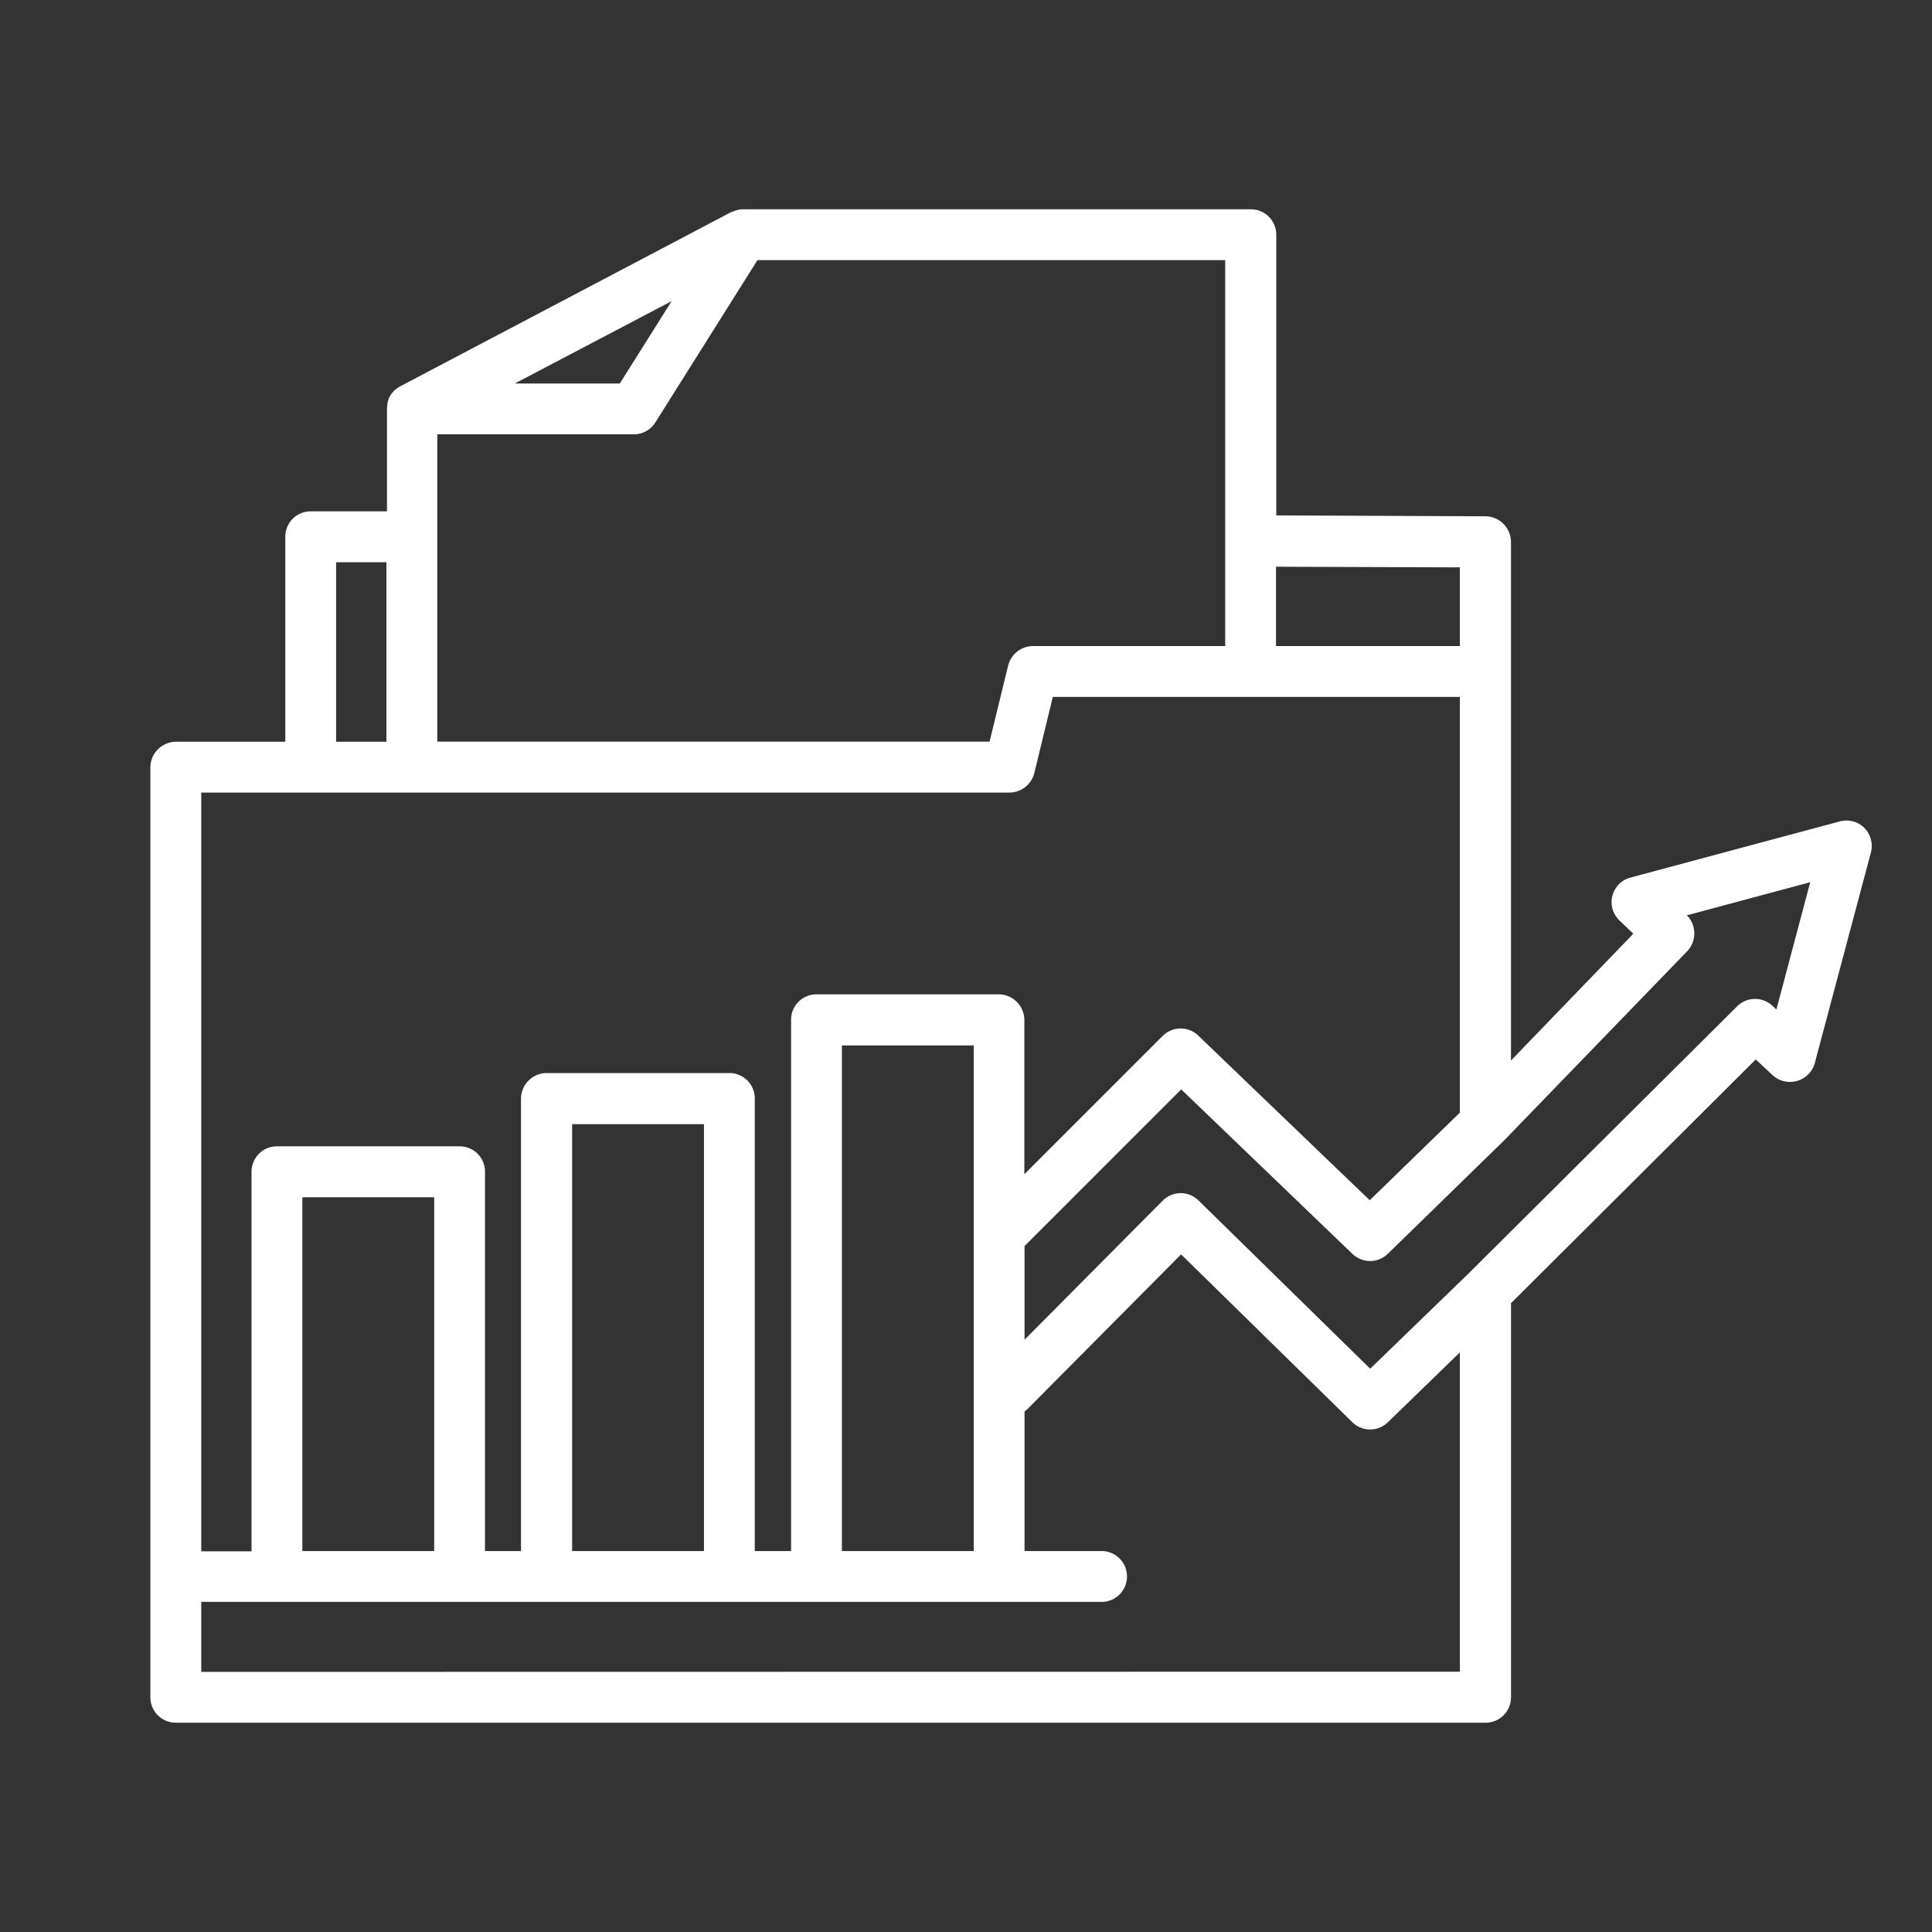 <?xml version="1.0" encoding="UTF-8"?>
<svg xmlns="http://www.w3.org/2000/svg" id="Layer_1" data-name="Layer 1" viewBox="0 0 300 300">
  <rect x="0" y="0" width="300" height="300" fill="#333333" stroke="none"/>
  <rect x="52.19" y="87.3" width="7.82" height="27.89" fill="none"></rect>
  <path d="M39.06,240.85V182A3.94,3.94,0,0,1,43,178H71.37A3.93,3.93,0,0,1,75.31,182v58.89H81V170.62a4,4,0,0,1,4-4h28.36a3.94,3.94,0,0,1,3.94,4v70.23h5.64V158.4a3.94,3.94,0,0,1,3.94-4h28.36a4,4,0,0,1,4,4v23.93l21.48-21.48a3.94,3.94,0,0,1,5.52-.06l26.63,25.57,14-13.6V108.21H163.48l-2.88,11.85a4,4,0,0,1-3.84,3H31.25V240.85Z" fill="none"></path>
  <polygon points="198.14 100.32 226.69 100.32 226.69 88.09 198.14 87.97 198.14 100.32" fill="none"></polygon>
  <path d="M101.76,65.6a3.93,3.93,0,0,1-3.34,1.84H67.9v47.74h85.76l2.89-11.84a4,4,0,0,1,3.83-3h29.87V40.39H117.62Z" fill="none"></path>
  <rect x="130.73" y="162.34" width="20.47" height="78.5" fill="none"></rect>
  <polygon points="79.94 59.55 96.24 59.55 104.29 46.76 79.94 59.55" fill="none"></polygon>
  <rect x="88.84" y="174.56" width="20.47" height="66.29" fill="none"></rect>
  <path d="M263.15,144.8a3.91,3.91,0,0,1-1.1,2.82l-28.58,29.54-.06.05s0,0,0,0L215.5,194.68a3.95,3.95,0,0,1-5.49,0l-26.59-25.54-24.33,24.33v14.57l21.47-21.61a3.94,3.94,0,0,1,5.56,0l26.64,26.11,15.09-14.6,41.89-41.67a3.94,3.94,0,0,1,5.45-.11l.65.6,5.29-19.82L262,142.07A3.9,3.9,0,0,1,263.15,144.8Z" fill="none"></path>
  <rect x="46.95" y="185.91" width="20.47" height="54.94" fill="none"></rect>
  <path d="M215.48,220.87a3.94,3.94,0,0,1-5.5,0L183.4,194.79l-23.84,24a4.12,4.12,0,0,1-.47.38v21.69h11.76a3.95,3.95,0,1,1,0,7.89H31.25v10.87H226.69V210Z" fill="none"></path>
  <path d="M289.49,128.55a3.94,3.94,0,0,0-3.81-1l-32.51,8.72a3.94,3.94,0,0,0-1.7,6.66l2.15,2.06-19,19.69V84.17a4,4,0,0,0-3.93-4l-32.51-.14V36.44a3.94,3.94,0,0,0-3.94-3.94H115.38a3.47,3.47,0,0,0-.85.1l-.19.06a4.32,4.32,0,0,0-.63.24l-.11,0L62.12,60a2.46,2.46,0,0,0-.27.17.67.67,0,0,0-.14.09,2.92,2.92,0,0,0-.51.42,1.14,1.14,0,0,0-.11.11c-.12.13-.23.27-.34.41l-.11.16a3.61,3.61,0,0,0-.31.58s0,.07,0,.1a3.62,3.62,0,0,0-.17.56,1.62,1.62,0,0,0,0,.19,4.17,4.17,0,0,0-.07.71V79.4H48.24a3.94,3.94,0,0,0-3.94,3.95v31.83h-17a4,4,0,0,0-3.95,3.95V263.56a3.94,3.94,0,0,0,3.95,3.94H230.63a3.94,3.94,0,0,0,4-3.94v-61.2l38-37.85L275.3,167a4,4,0,0,0,6.49-1.89l8.72-32.73A4,4,0,0,0,289.49,128.55ZM226.69,88.1v12.22H198.14V88ZM190.25,84v16.32H160.38a4,4,0,0,0-3.83,3l-2.89,11.84H67.9V67.44H98.42a3.93,3.93,0,0,0,3.34-1.84l15.86-25.21h72.63ZM79.94,59.55l24.35-12.79L96.24,59.55ZM60,87.3v27.88H52.19V87.3ZM48.24,123.07H156.76a4,4,0,0,0,3.84-3l2.88-11.85h63.21v64.55l-14,13.6-26.63-25.57a3.94,3.94,0,0,0-5.52.06l-21.48,21.48V158.4a4,4,0,0,0-4-4H126.78a3.94,3.94,0,0,0-3.94,4v82.45H117.2V170.62a3.94,3.94,0,0,0-3.94-4H84.9a4,4,0,0,0-4,4v70.23H75.31V182A3.93,3.93,0,0,0,71.37,178H43A3.94,3.94,0,0,0,39.06,182v58.89H31.25V123.07Zm82.49,117.78V162.34H151.2v78.51Zm-41.89,0V174.56h20.47v66.29Zm-41.89,0V185.91H67.42v54.94Zm-15.7,18.76V248.74h139.6a3.95,3.95,0,1,0,0-7.89H159.09V219.16a4.12,4.12,0,0,0,.47-.38l23.84-24L210,220.85a3.94,3.94,0,0,0,5.5,0L226.69,210v49.58ZM275.84,156.75l-.65-.6a3.94,3.94,0,0,0-5.45.11l-41.89,41.67-15.09,14.6-26.64-26.11a3.94,3.94,0,0,0-5.56,0l-21.47,21.61V193.49l24.33-24.33L210,194.7a3.95,3.95,0,0,0,5.49,0l17.88-17.43s0,0,0,0l.06-.05,28.58-29.54a4,4,0,0,0-.07-5.55l19.15-5.14Z" fill="#fff"></path>
</svg>
